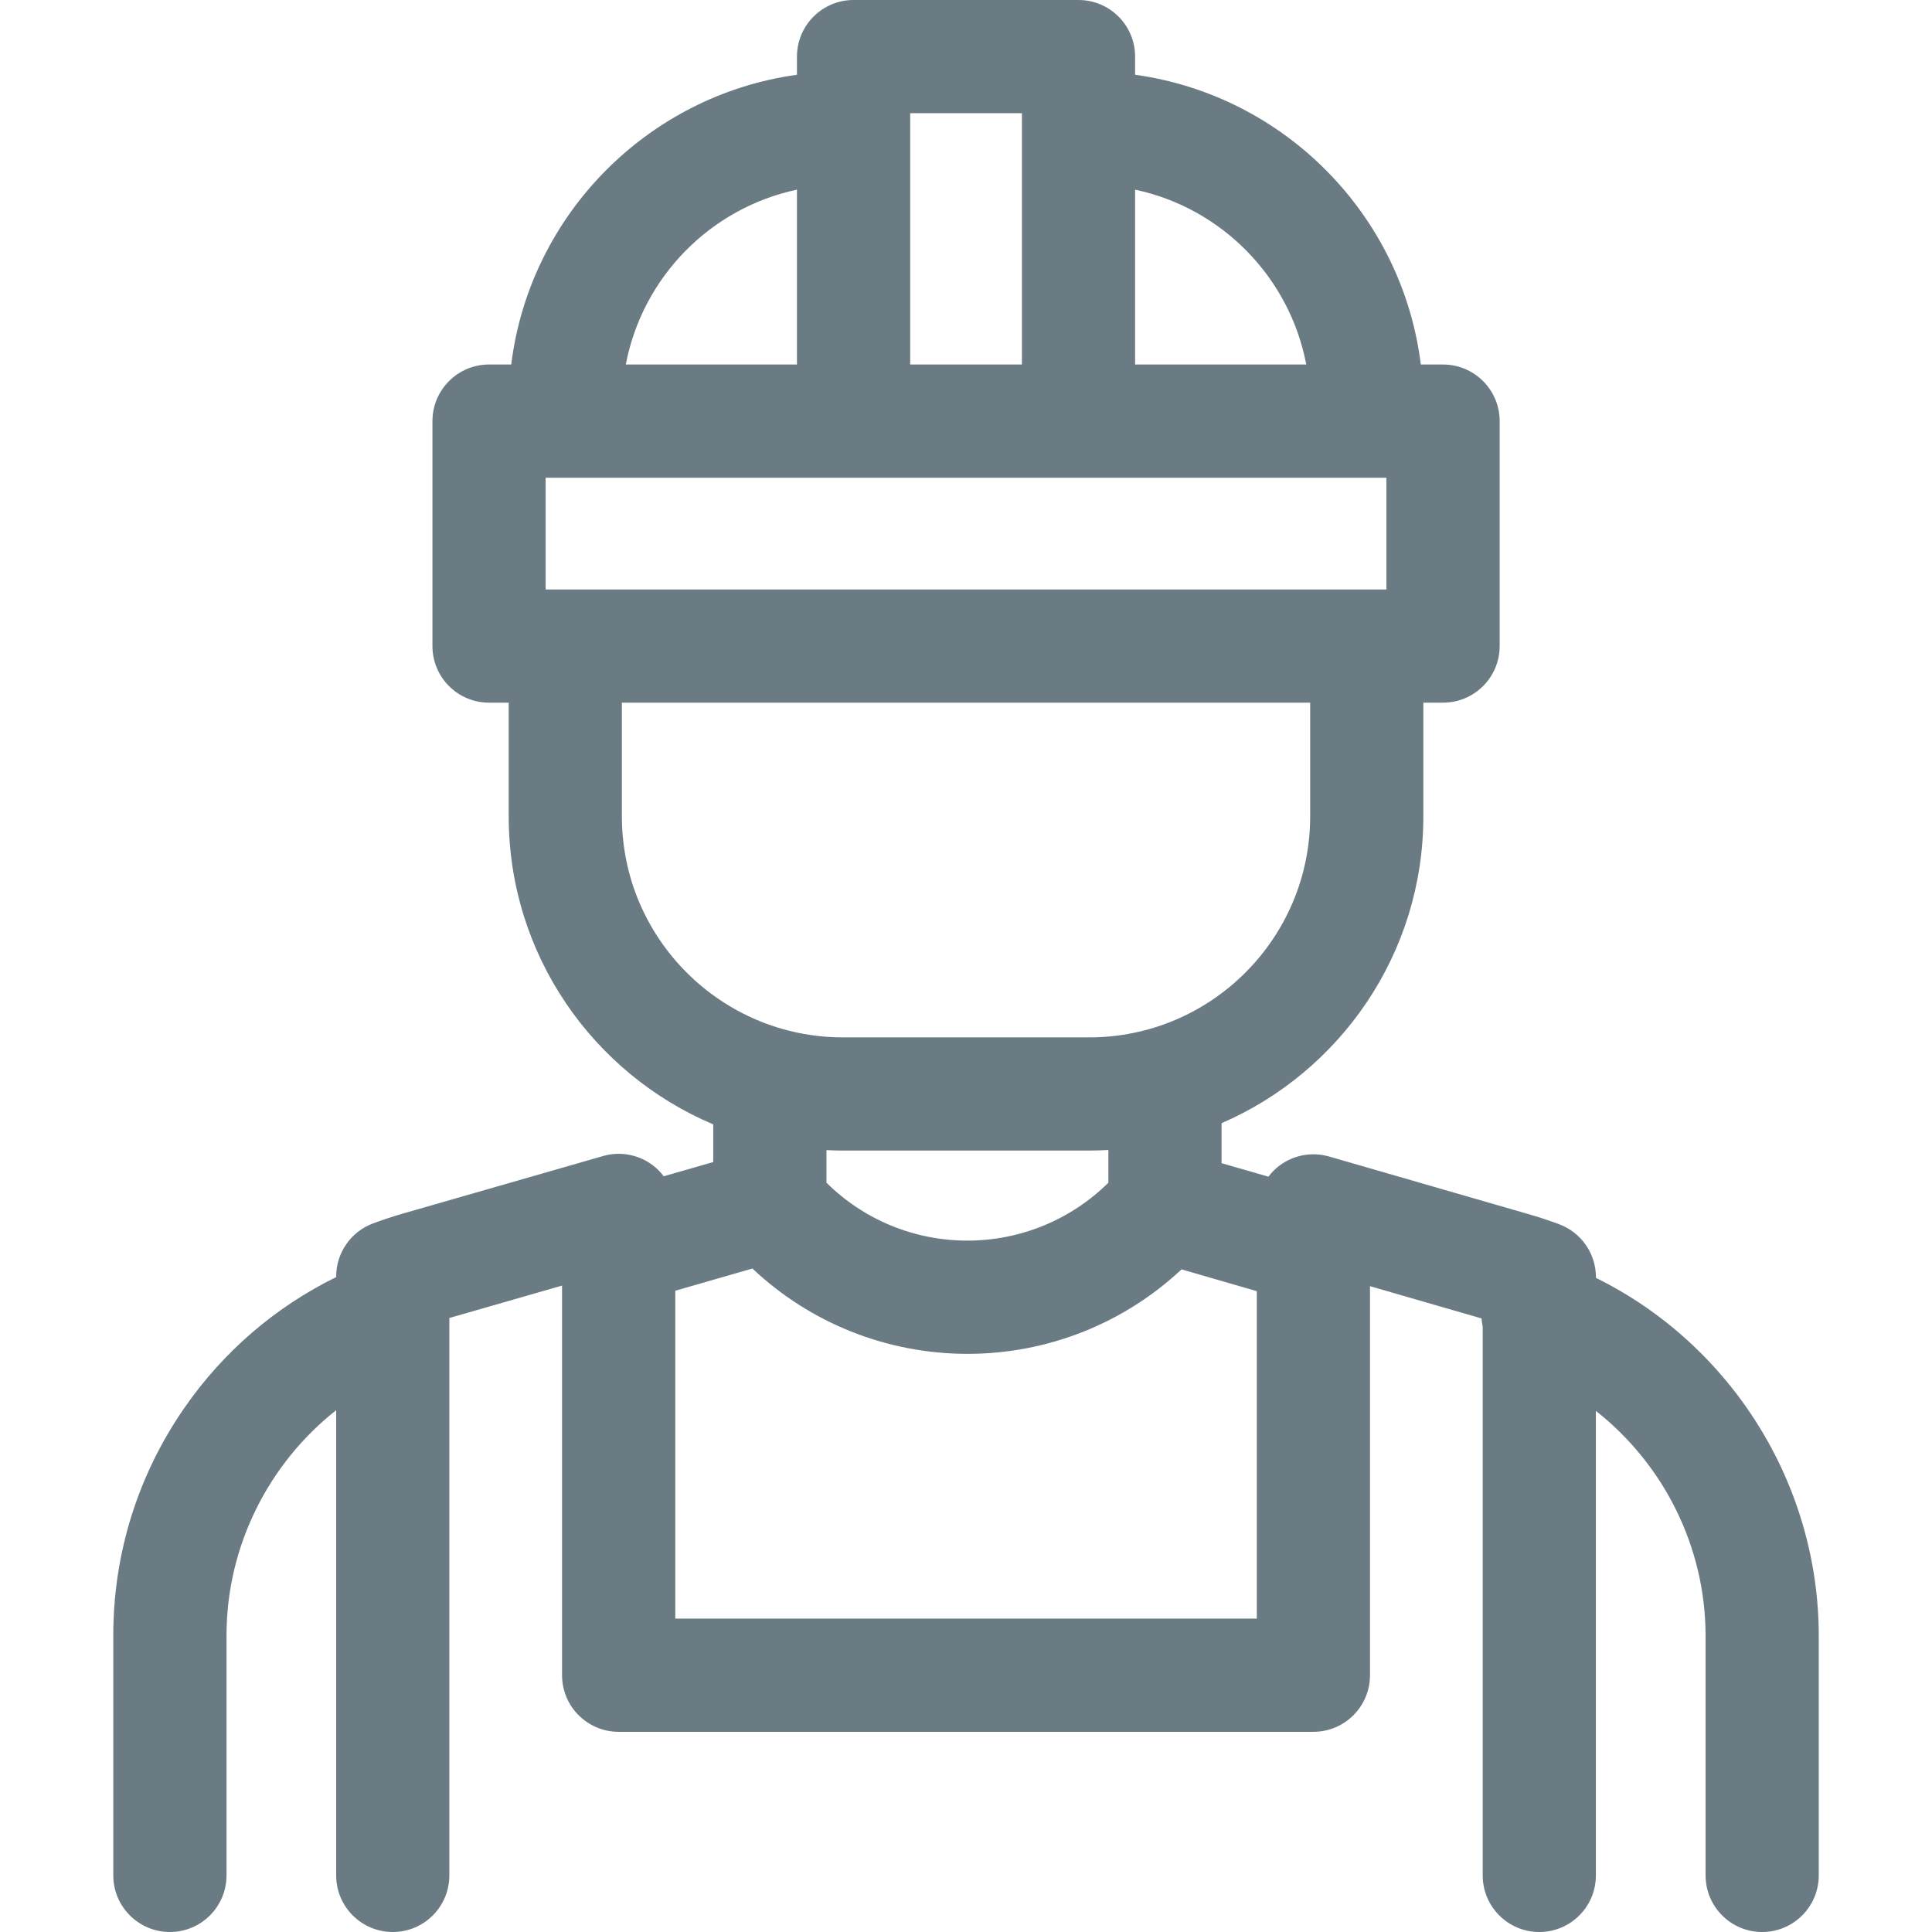 <?xml version="1.0" encoding="UTF-8"?>
<svg xmlns="http://www.w3.org/2000/svg" width="36" height="36" viewBox="0 0 36 36" fill="none">
  <g clip-path="url(#clip0_217_233)">
    <path d="M29.738 23.811V23.8C29.738 23.359 29.464 22.965 29.051 22.811C28.87 22.744 28.69 22.684 28.517 22.634L24.766 21.55C24.448 21.458 24.105 21.521 23.84 21.72C23.761 21.779 23.693 21.849 23.635 21.926L22.762 21.674V20.929C24.972 19.972 26.522 17.77 26.522 15.213V13.093H26.889C27.471 13.093 27.944 12.621 27.944 12.039V7.847C27.944 7.265 27.471 6.792 26.889 6.792H26.475C26.13 4.001 23.93 1.777 21.151 1.393V1.055C21.151 0.472 20.679 0 20.096 0H15.905C15.323 0 14.85 0.472 14.85 1.055V1.393C12.071 1.777 9.871 4.001 9.526 6.792H9.112C8.53 6.792 8.058 7.265 8.058 7.847V12.039C8.058 12.621 8.53 13.093 9.112 13.093H9.479V15.213C9.479 17.79 11.053 20.006 13.29 20.951V21.653L12.367 21.918C12.309 21.841 12.241 21.771 12.162 21.712C11.898 21.512 11.555 21.449 11.236 21.541L7.494 22.617C7.317 22.668 7.134 22.729 6.95 22.797C6.538 22.951 6.264 23.345 6.264 23.785V23.797C5.131 24.353 4.161 25.186 3.435 26.235C2.569 27.485 2.111 28.949 2.111 30.47V34.945C2.111 35.528 2.584 36 3.166 36C3.748 36 4.221 35.528 4.221 34.945V30.47C4.221 28.815 5.002 27.272 6.264 26.277V34.945C6.264 35.528 6.736 36 7.319 36C7.901 36 8.373 35.528 8.373 34.945V24.559L10.473 23.955V31.215C10.473 31.797 10.945 32.27 11.528 32.27H24.473C25.056 32.27 25.528 31.797 25.528 31.215V23.966L27.606 24.567C27.61 24.618 27.617 24.668 27.628 24.718V34.946C27.628 35.528 28.1 36 28.683 36C29.265 36 29.737 35.528 29.737 34.946V26.29C31 27.284 31.781 28.824 31.781 30.484V34.945C31.781 35.528 32.253 36 32.835 36C33.418 36 33.89 35.528 33.89 34.945V30.484C33.89 27.642 32.249 25.051 29.738 23.811ZM10.167 10.984V8.902H25.834V10.984H10.167ZM24.34 6.792H21.151V3.534C22.765 3.876 24.032 5.166 24.34 6.792ZM16.96 2.109H19.042V6.792H16.96V2.109ZM14.85 3.534V6.792H11.661C11.97 5.166 13.236 3.876 14.85 3.534ZM11.588 15.213V13.093H24.413V15.213C24.413 17.483 22.567 19.33 20.296 19.33H15.705C13.435 19.329 11.588 17.483 11.588 15.213ZM15.705 21.439H20.296C20.416 21.439 20.535 21.435 20.653 21.428V22.038C19.953 22.731 19.006 23.12 18.014 23.117C17.027 23.114 16.093 22.725 15.4 22.038V21.431C15.501 21.436 15.603 21.439 15.705 21.439ZM12.583 30.16V24.051L14.02 23.637C15.093 24.649 16.511 25.221 18.006 25.227H18.027C19.52 25.227 20.939 24.661 22.016 23.653L23.419 24.059V30.16L12.583 30.16Z" fill="#6B7B84"></path>
  </g>
  <defs>
    <clipPath id="clip0_217_233">
      <rect width="36" height="36" fill="white"></rect>
    </clipPath>
  </defs>
</svg>
